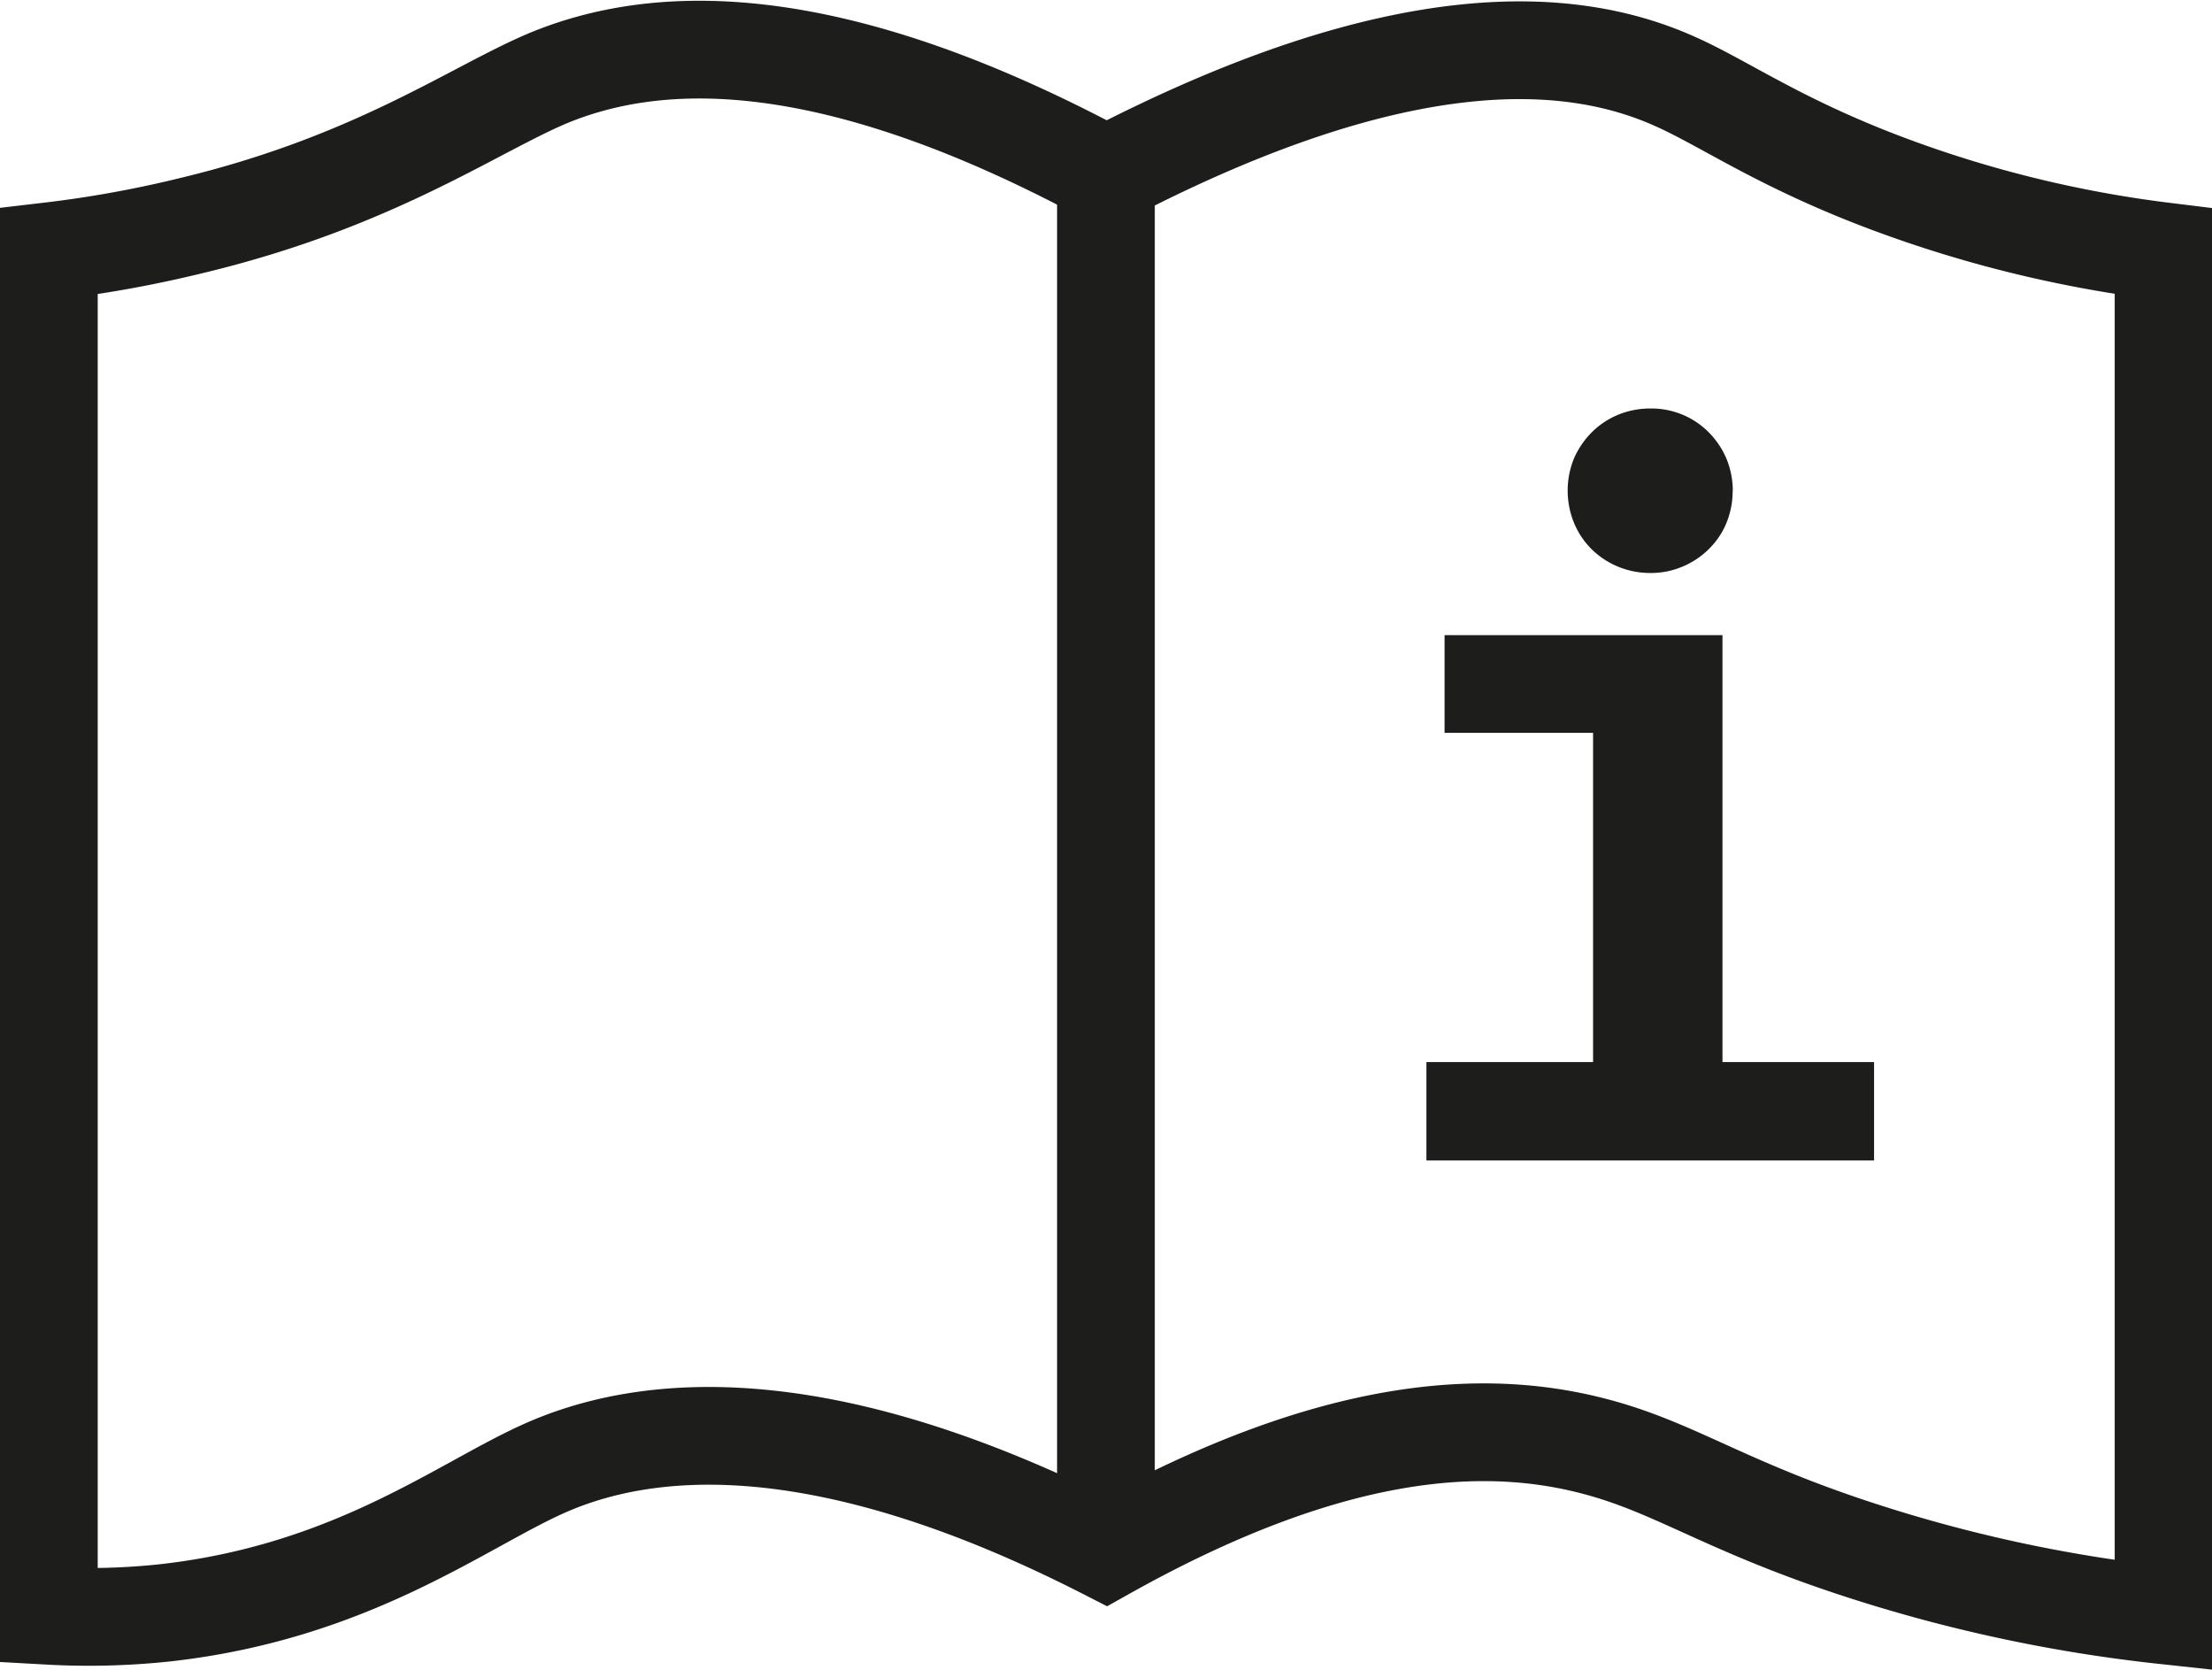 <svg xmlns="http://www.w3.org/2000/svg" viewBox="0 0 158.47 119.6"><defs><style>.cls-1{fill:none;stroke:#1d1d1b;stroke-miterlimit:10;stroke-width:7px;}.cls-2{fill:#1d1d1b;}</style></defs><g id="Layer_2" data-name="Layer 2"><g id="Layer_1-2" data-name="Layer 1"><path class="cls-1" d="M3.5,18v97.73a51.42,51.42,0,0,0,8.4-.22C25.24,114,33.05,107.82,39,105.17c7.48-3.33,20.07-4.4,40.24,5.91,17.36-9.72,28.43-9.42,35.85-7.25,5.49,1.61,9.19,4.39,19.25,7.54A107.58,107.58,0,0,0,155,115.69V18a86.58,86.58,0,0,1-18.9-4.53c-8.29-3-12.42-6-16.06-7.62-7.25-3.27-19.44-4.4-40.78,6.71-20.45-11-32.56-10-39.9-7C34,7.79,26.88,13,13.74,16.15A83.92,83.92,0,0,1,3.5,18Z"/><line class="cls-1" x1="79.23" y1="12.52" x2="79.23" y2="109.17"/><path class="cls-2" d="M114.13,52.49H103.49v-7H123.4V76.07h10.86v7.05H102.19V76.07h11.94Zm10-17.35a6.08,6.08,0,0,1-.44,2.3,5.58,5.58,0,0,1-1.25,1.87,5.93,5.93,0,0,1-1.87,1.26,5.81,5.81,0,0,1-2.33.47,6,6,0,0,1-2.36-.47A5.9,5.9,0,0,1,114,39.31a5.71,5.71,0,0,1-1.24-1.87,6.1,6.1,0,0,1,0-4.6A6.13,6.13,0,0,1,114,31a5.8,5.8,0,0,1,1.89-1.28,6,6,0,0,1,2.36-.46,5.76,5.76,0,0,1,4.2,1.74,6,6,0,0,1,1.25,1.89A6.11,6.11,0,0,1,124.14,35.14Z"/></g></g></svg>